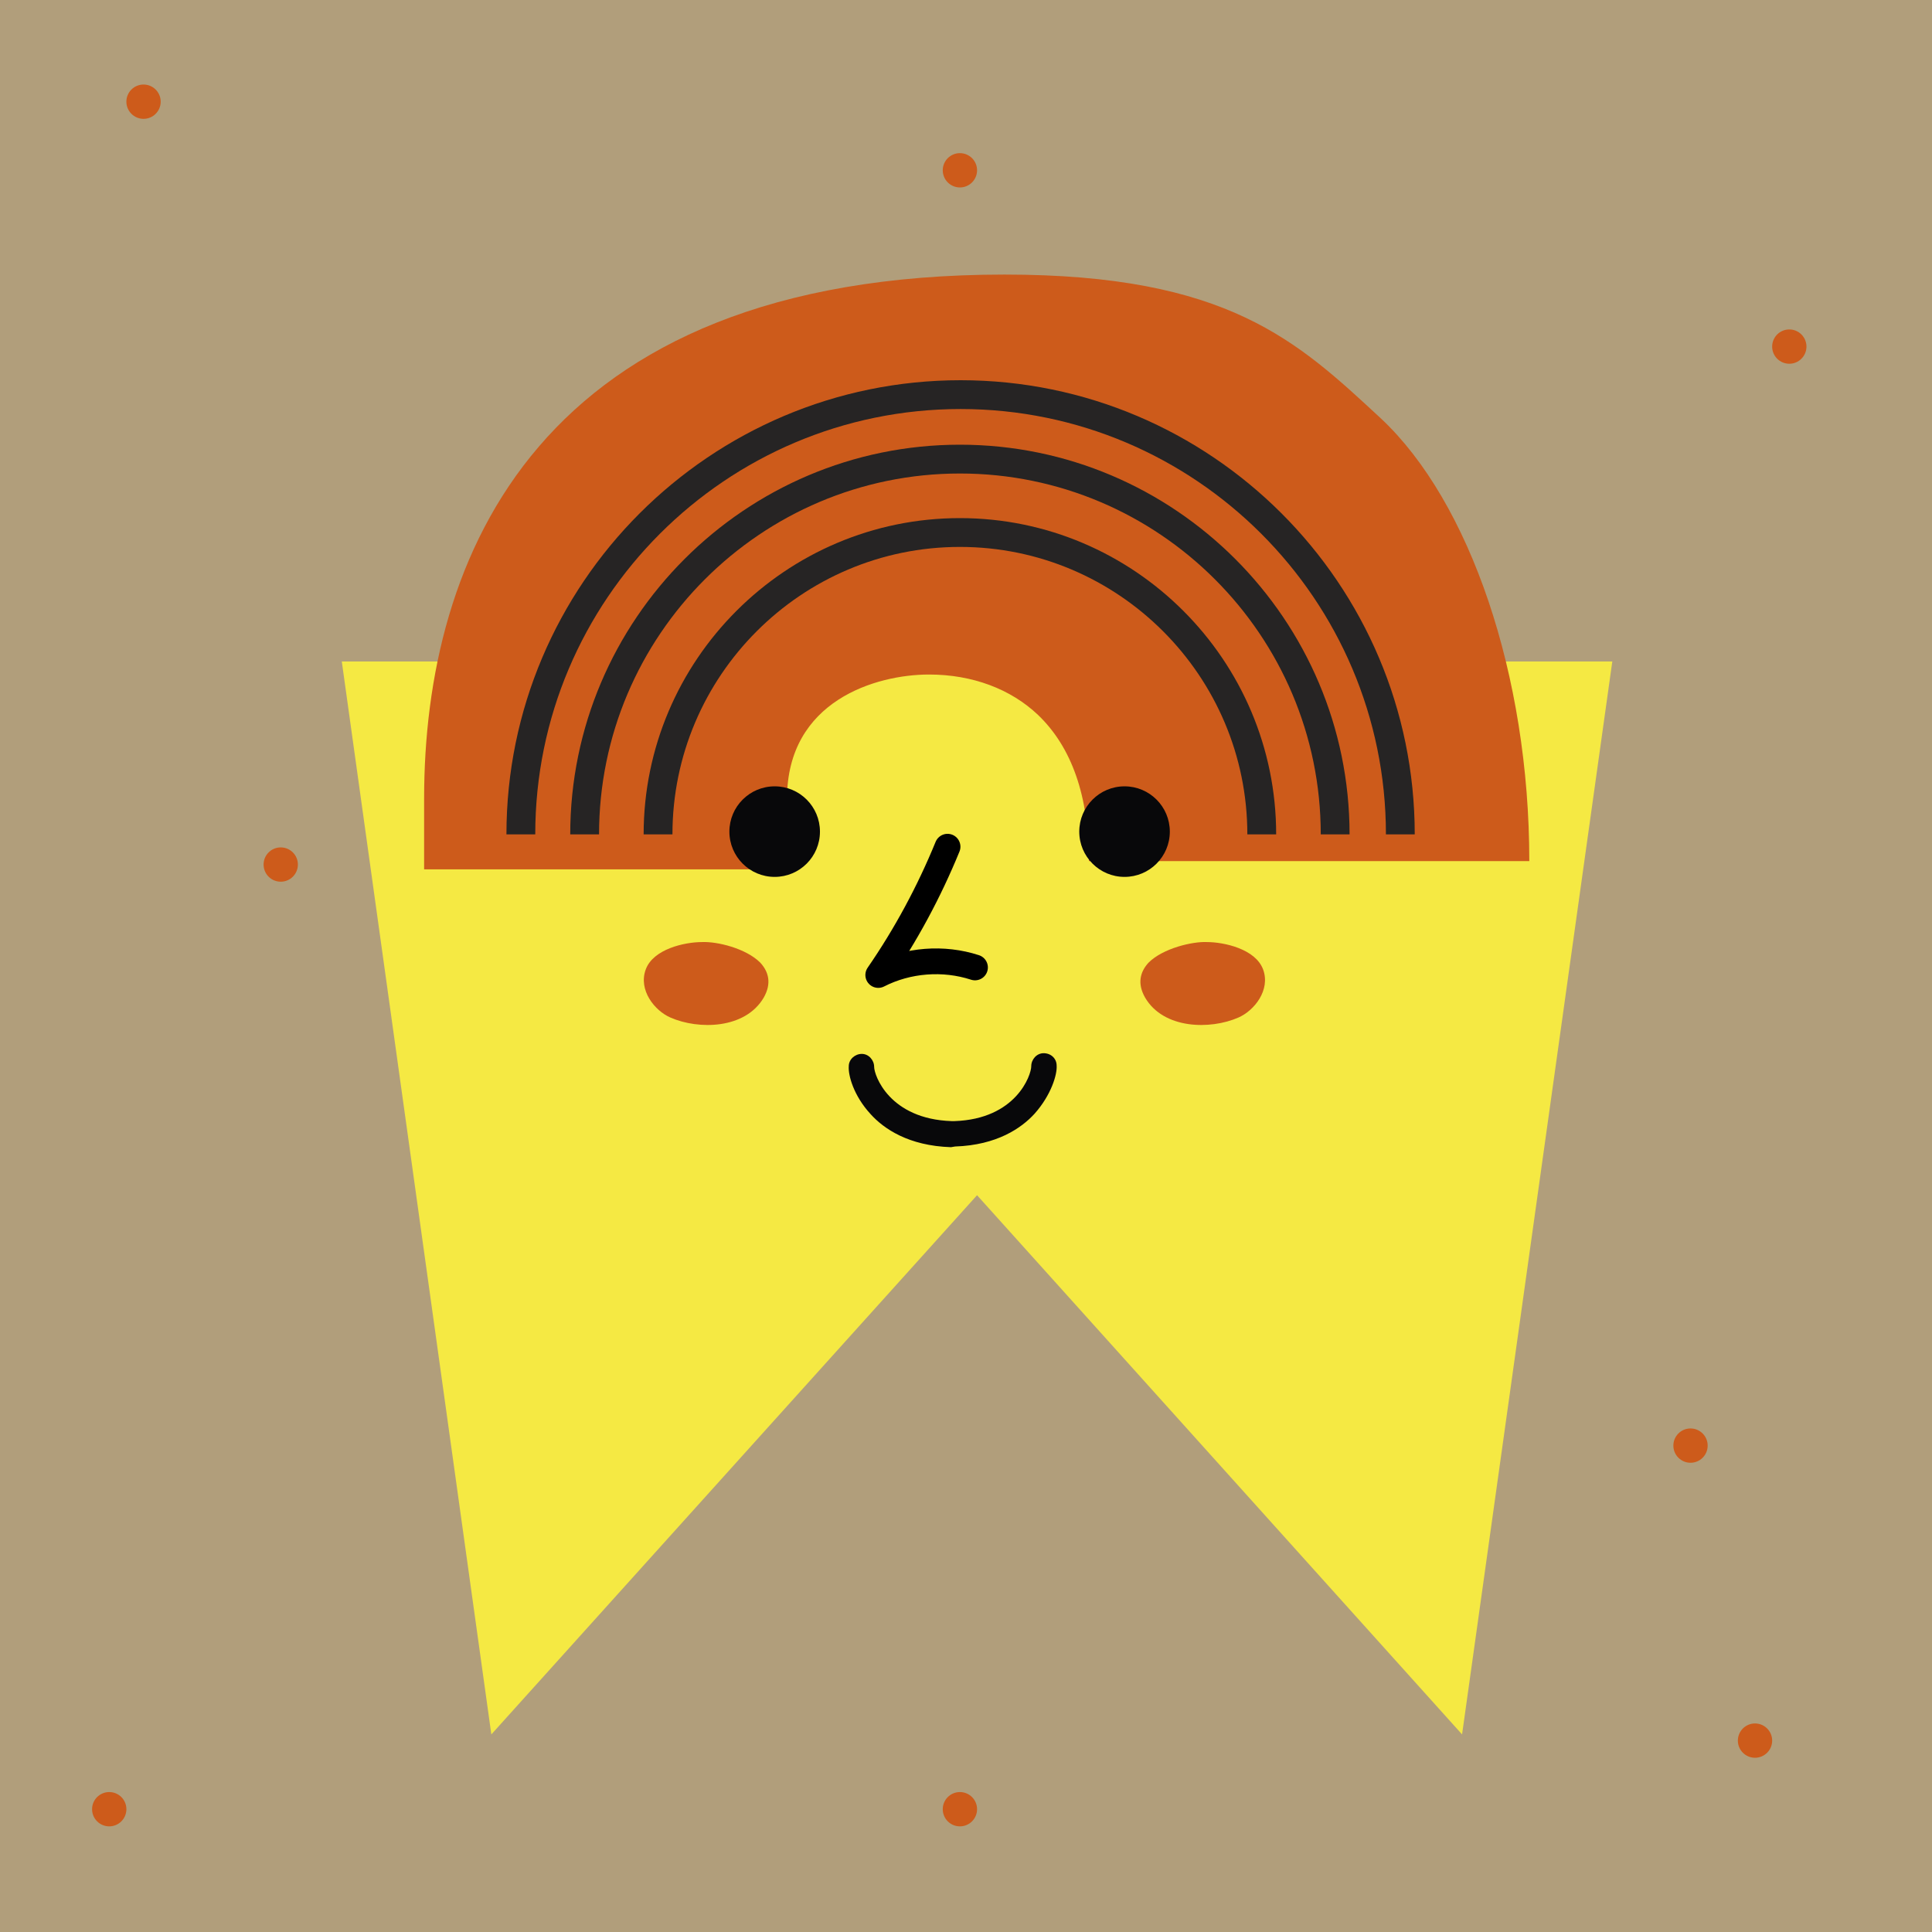 <?xml version="1.0" encoding="UTF-8"?>
<svg width="150" height="150" viewBox="0 0 150 150" fill="none" xmlns="http://www.w3.org/2000/svg">
<path d="M150 -1H-1V150H150V-1Z" fill="#B19E7B"/>
<path d="M11.144 9.227C11.88 9.227 12.476 8.63 12.476 7.895C12.476 7.16 11.88 6.563 11.144 6.563C10.409 6.563 9.812 7.16 9.812 7.895C9.812 8.63 10.409 9.227 11.144 9.227Z" fill="#CD5B1B"/>
<path d="M8.481 141.798C9.216 141.798 9.813 141.202 9.813 140.466C9.813 139.731 9.216 139.135 8.481 139.135C7.746 139.135 7.149 139.731 7.149 140.466C7.149 141.202 7.746 141.798 8.481 141.798Z" fill="#CD5B1B"/>
<path d="M138.921 28.241C139.657 28.241 140.253 27.645 140.253 26.91C140.253 26.174 139.657 25.578 138.921 25.578C138.186 25.578 137.59 26.174 137.59 26.91C137.59 27.645 138.186 28.241 138.921 28.241Z" fill="#CD5B1B"/>
<path d="M136.258 136.472C136.994 136.472 137.59 135.876 137.59 135.14C137.59 134.405 136.994 133.809 136.258 133.809C135.523 133.809 134.927 134.405 134.927 135.14C134.927 135.876 135.523 136.472 136.258 136.472Z" fill="#CD5B1B"/>
<path d="M131.251 113.568C131.987 113.568 132.583 112.972 132.583 112.237C132.583 111.501 131.987 110.905 131.251 110.905C130.516 110.905 129.92 111.501 129.92 112.237C129.92 112.972 130.516 113.568 131.251 113.568Z" fill="#CD5B1B"/>
<path d="M21.797 68.455C22.532 68.455 23.128 67.859 23.128 67.124C23.128 66.388 22.532 65.792 21.797 65.792C21.061 65.792 20.465 66.388 20.465 67.124C20.465 67.859 21.061 68.455 21.797 68.455Z" fill="#CD5B1B"/>
<path d="M74.527 14.553C75.262 14.553 75.859 13.957 75.859 13.221C75.859 12.486 75.262 11.89 74.527 11.89C73.791 11.89 73.195 12.486 73.195 13.221C73.195 13.957 73.791 14.553 74.527 14.553Z" fill="#CD5B1B"/>
<path d="M74.527 141.798C75.262 141.798 75.859 141.202 75.859 140.466C75.859 139.731 75.262 139.135 74.527 139.135C73.791 139.135 73.195 139.731 73.195 140.466C73.195 141.202 73.791 141.798 74.527 141.798Z" fill="#CD5B1B"/>
<path d="M26.537 51.357L38.148 134.66L75.858 92.796L113.515 134.66L125.179 51.357H26.537Z" fill="#F5E943"/>
<path d="M77.989 21.317C41.663 21.317 32.928 43.368 32.928 62.01V67.496H61.104V62.01C61.104 54.394 68.028 52.37 72.13 52.37C75.485 52.37 78.468 53.488 80.598 55.512C83.208 58.015 84.54 61.797 84.54 66.857H118.735C118.735 52.37 114.101 38.947 107.23 32.503C100.732 26.484 95.352 21.317 77.989 21.317Z" fill="#CD5B1B"/>
<path d="M109.84 64.779C109.84 45.339 94.021 29.52 74.58 29.52C55.139 29.52 39.32 45.339 39.32 64.779H41.557C41.557 46.564 56.364 31.757 74.58 31.757C92.796 31.757 107.603 46.564 107.603 64.779H109.84Z" fill="#262424"/>
<path d="M104.78 64.78C104.78 48.108 91.198 34.526 74.527 34.526C57.855 34.526 44.273 48.108 44.273 64.78H46.51C46.51 49.333 59.081 36.763 74.527 36.763C89.973 36.763 102.543 49.333 102.543 64.78H104.78Z" fill="#262424"/>
<path d="M99.081 64.78C99.081 51.251 88.055 40.226 74.526 40.226C60.998 40.226 49.972 51.251 49.972 64.78H52.209C52.209 52.476 62.223 42.463 74.526 42.463C86.83 42.463 96.843 52.476 96.843 64.78H99.081Z" fill="#262424"/>
<path d="M59.027 74.74C59.666 75.433 59.933 76.338 59.294 77.457C57.855 79.907 54.234 79.96 52.05 79.001C50.825 78.469 49.547 76.871 50.133 75.273C50.718 73.675 53.168 73.142 54.5 73.142C55.672 73.089 57.909 73.622 59.027 74.74Z" fill="#CD5B1B"/>
<path d="M89.174 74.74C88.535 75.433 88.268 76.338 88.907 77.457C90.346 79.907 93.967 79.96 96.151 79.001C97.376 78.469 98.655 76.871 98.069 75.273C97.483 73.675 95.033 73.142 93.701 73.142C92.583 73.089 90.292 73.622 89.174 74.74Z" fill="#CD5B1B"/>
<path d="M73.835 89.067C70.532 88.961 68.615 87.629 67.603 86.511C66.271 85.073 65.845 83.475 65.898 82.782C65.898 82.25 66.378 81.824 66.91 81.824C67.443 81.824 67.869 82.303 67.869 82.836C67.869 83.475 69.041 86.884 73.888 87.043H74.101C78.894 86.884 80.066 83.475 80.066 82.782C80.066 82.25 80.492 81.77 81.025 81.77C81.611 81.77 82.037 82.197 82.037 82.729C82.09 83.422 81.611 85.019 80.333 86.458C79.321 87.576 77.403 88.908 74.154 89.014L73.835 89.067Z" fill="#08080A"/>
<path d="M60.146 68.082C62.087 68.082 63.661 66.508 63.661 64.566C63.661 62.625 62.087 61.051 60.146 61.051C58.204 61.051 56.63 62.625 56.63 64.566C56.63 66.508 58.204 68.082 60.146 68.082Z" fill="#08080A"/>
<path d="M87.31 68.082C89.251 68.082 90.825 66.508 90.825 64.566C90.825 62.625 89.251 61.051 87.31 61.051C85.368 61.051 83.794 62.625 83.794 64.566C83.794 66.508 85.368 68.082 87.31 68.082Z" fill="#08080A"/>
<path d="M73.567 65.738C72.129 69.254 70.319 72.609 68.188 75.698C70.478 74.527 73.248 74.314 75.698 75.112" stroke="black" stroke-width="2" stroke-miterlimit="10" stroke-linecap="round" stroke-linejoin="round"/>
</svg>
